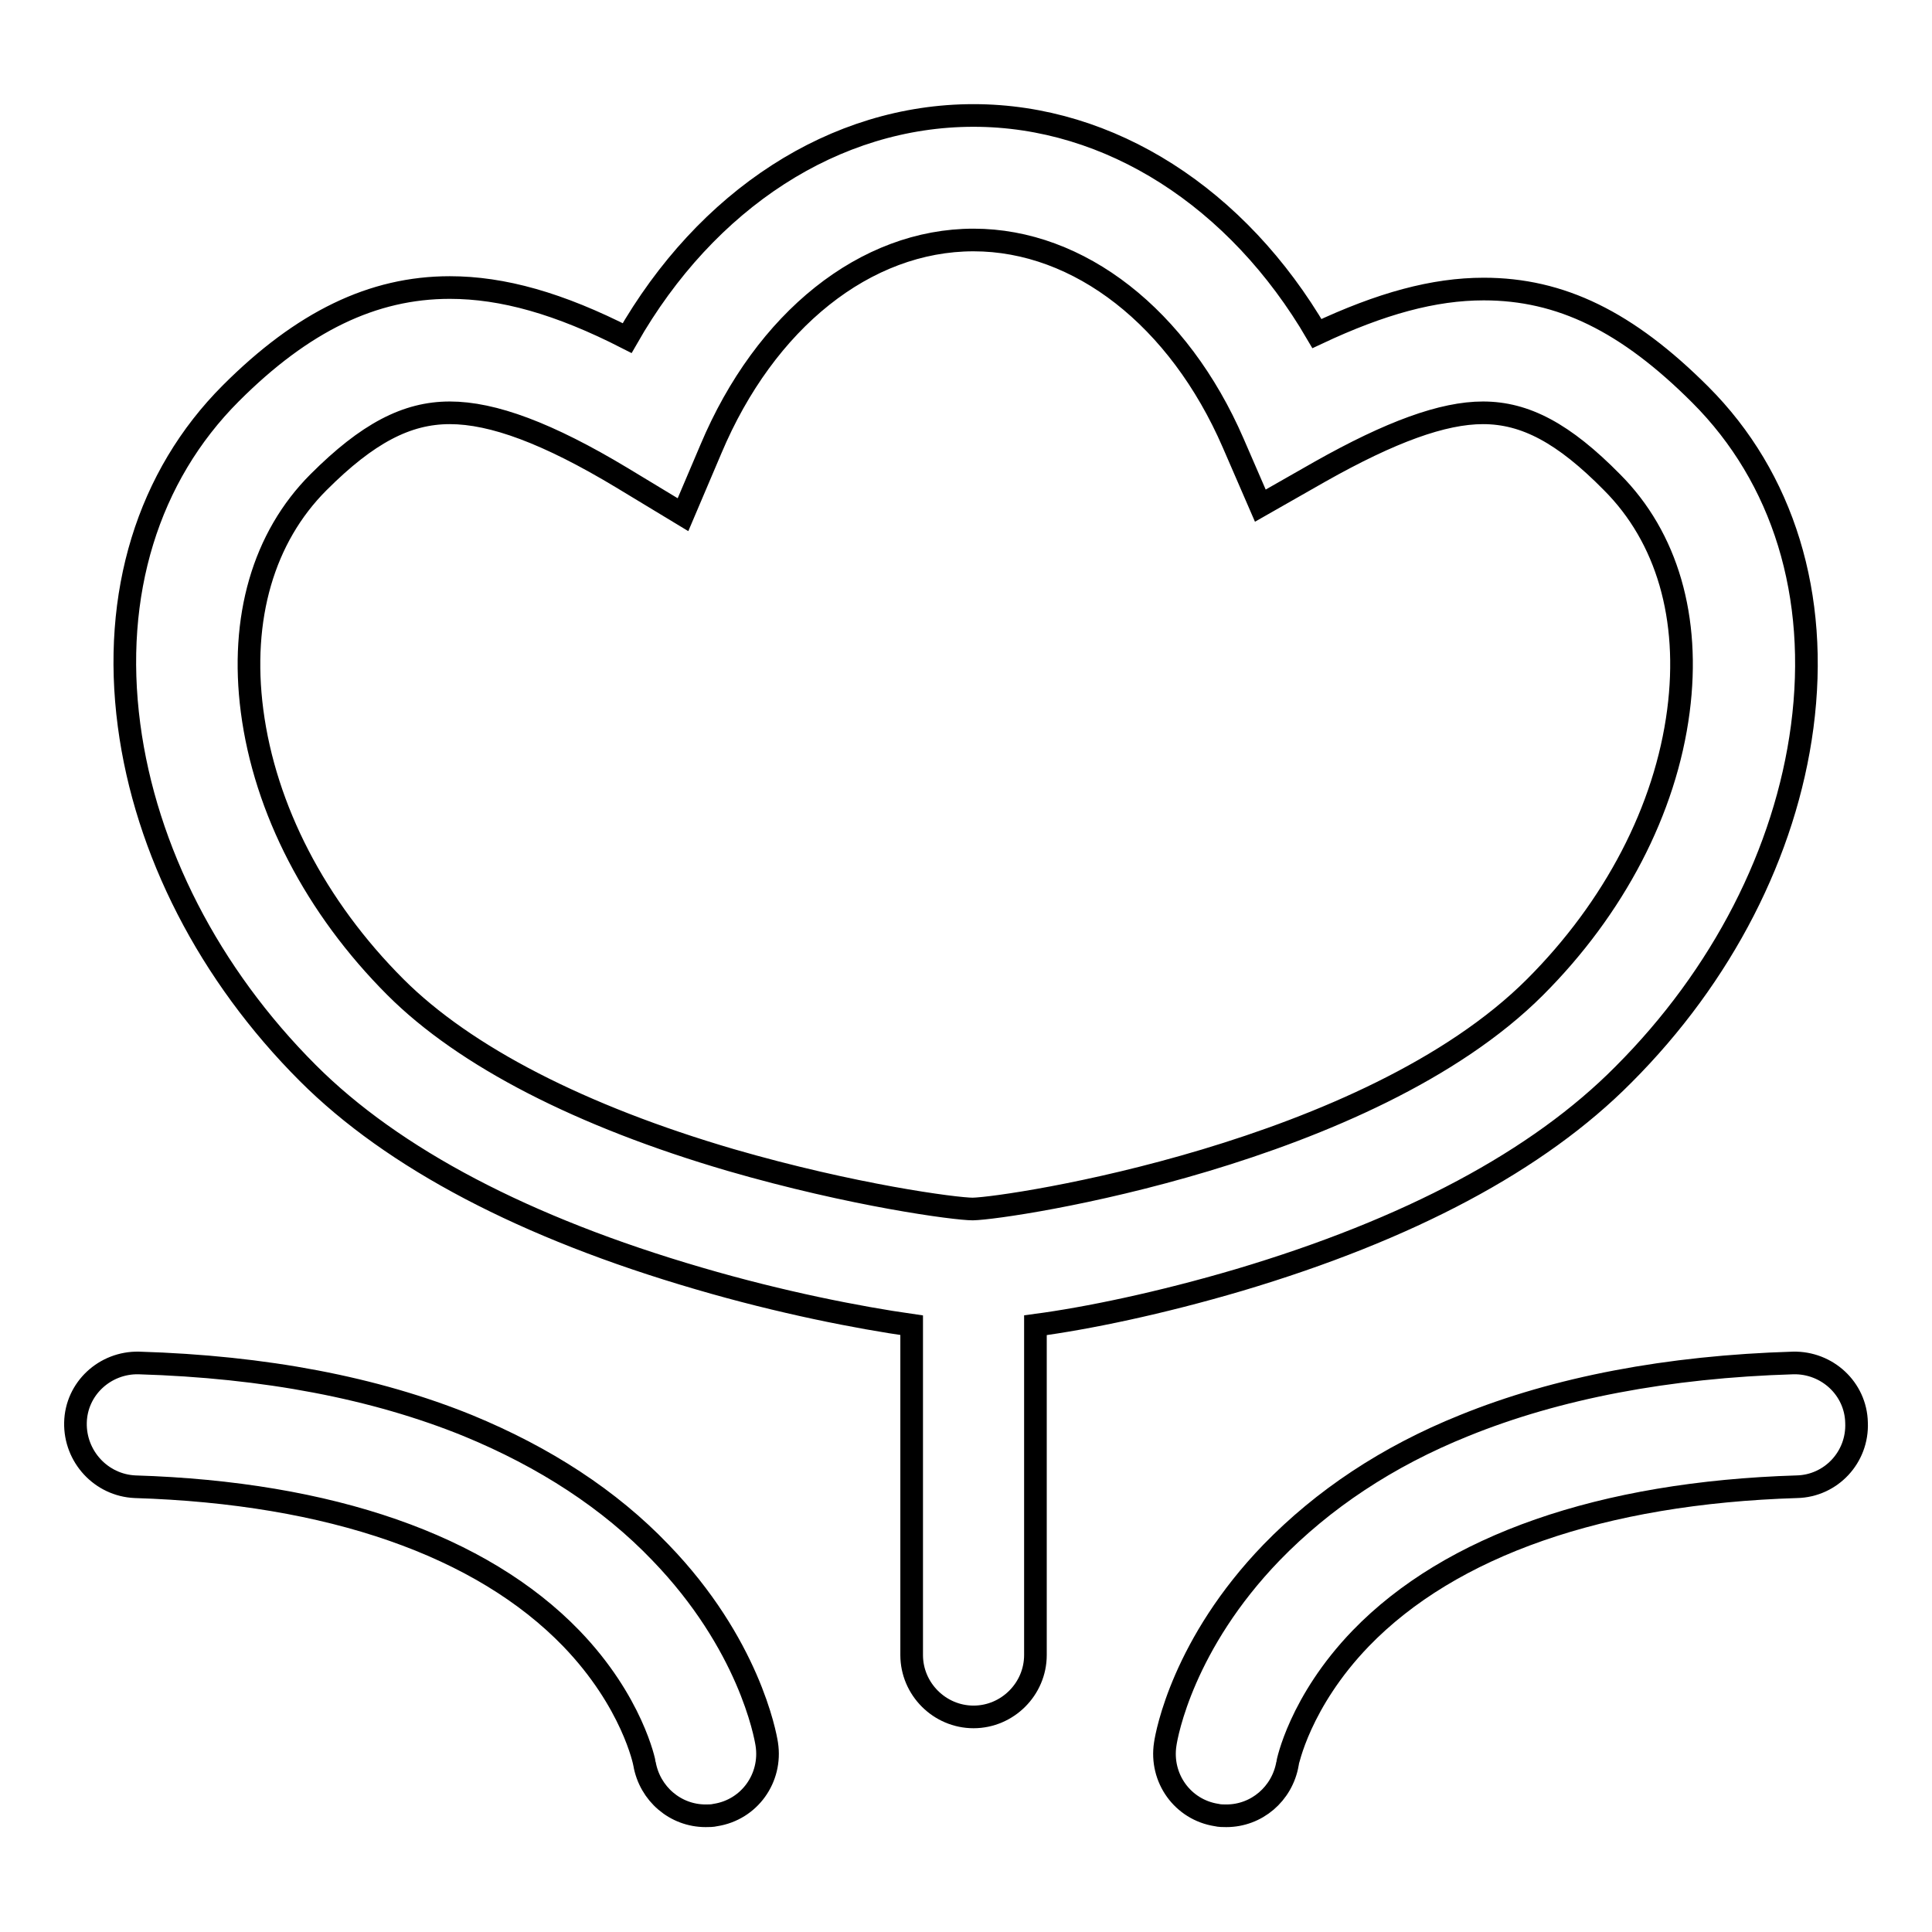 <?xml version="1.0" encoding="utf-8"?>
<!-- Svg Vector Icons : http://www.onlinewebfonts.com/icon -->
<!DOCTYPE svg PUBLIC "-//W3C//DTD SVG 1.1//EN" "http://www.w3.org/Graphics/SVG/1.1/DTD/svg11.dtd">
<svg version="1.1" xmlns="http://www.w3.org/2000/svg" xmlns:xlink="http://www.w3.org/1999/xlink" x="0px" y="0px" viewBox="0 0 256 256" enable-background="new 0 0 256 256" xml:space="preserve">
<g><g><path stroke-width="3" fill-opacity="0" stroke="#000000"  d="M164.2,169.6c22.5-6.7,39.6-15.8,50.9-27.2c13.1-13.1,21.5-29.5,23.7-46.1c2.3-17.4-2.5-33-13.5-44c-9.7-9.7-18.5-14-28.7-14c-6.6,0-13.6,1.9-22.1,5.9c-10.5-18-27.4-28.9-45.5-28.9c-18.4,0-35.4,11.1-45.9,29.5c-9-4.6-16.5-6.7-23.5-6.7c-10.2,0-19.5,4.5-29,14c-11,11-15.8,26.6-13.5,44c2.2,16.6,10.6,33,23.7,46.1c11.3,11.3,28.8,20.5,51.8,27.2c10.9,3.2,21.2,5.2,28.2,6.2v43.7c0,4.5,3.7,8.2,8.2,8.2c4.5,0,8.2-3.7,8.2-8.2v-43.7C144,174.7,153.7,172.7,164.2,169.6z M52.4,130.8c-10.6-10.6-17.3-23.6-19-36.6c-1.6-12.3,1.5-23,8.8-30.3c6.5-6.5,11.7-9.2,17.4-9.2s13,2.7,22.8,8.6l8.1,4.9l3.7-8.7c7.2-17.1,20.5-27.7,34.8-27.7c14,0,27.2,10.3,34.4,26.9l3.6,8.3l7.9-4.5c9.4-5.3,16.3-7.8,21.6-7.8c5.6,0,10.7,2.7,17.1,9.2c7.3,7.3,10.4,18,8.8,30.3c-1.7,13.1-8.5,26.1-19,36.6c-22.1,22.1-69.6,29.3-74.5,29.4c-2.3,0-15.9-1.8-32.1-6.5C77,147.9,61.6,140,52.4,130.8z"/><path stroke-width="3" fill-opacity="0" stroke="#000000"  d="M237.6,180.6c-16.6,0.5-31.3,3.3-43.6,8.3c-10.2,4.1-18.7,9.8-25.5,16.8c-11.7,12.1-13.9,24-14.1,25.4c-0.7,4.5,2.3,8.7,6.8,9.4c0.4,0.1,0.9,0.1,1.3,0.1c4,0,7.4-2.9,8.1-6.9c0-0.1,1.6-8.2,9.7-16.6c11.9-12.3,31.9-19.3,57.8-20.1c4.5-0.1,8.1-3.9,7.9-8.5C245.9,184,242.1,180.5,237.6,180.6z"/><path stroke-width="3" fill-opacity="0" stroke="#000000"  d="M87.5,205.7c-6.7-7-15.3-12.6-25.5-16.8c-12.3-5-26.9-7.8-43.6-8.3c-4.5-0.1-8.3,3.4-8.4,7.9c-0.1,4.5,3.4,8.3,7.9,8.5c25.9,0.8,45.9,7.8,57.8,20.1c8.1,8.4,9.7,16.5,9.7,16.6c0.7,4,4.1,6.9,8.1,6.9c0.4,0,0.9,0,1.3-0.1c4.5-0.7,7.5-4.9,6.8-9.4C101.4,229.8,99.2,217.8,87.5,205.7z"/></g></g>
</svg>
